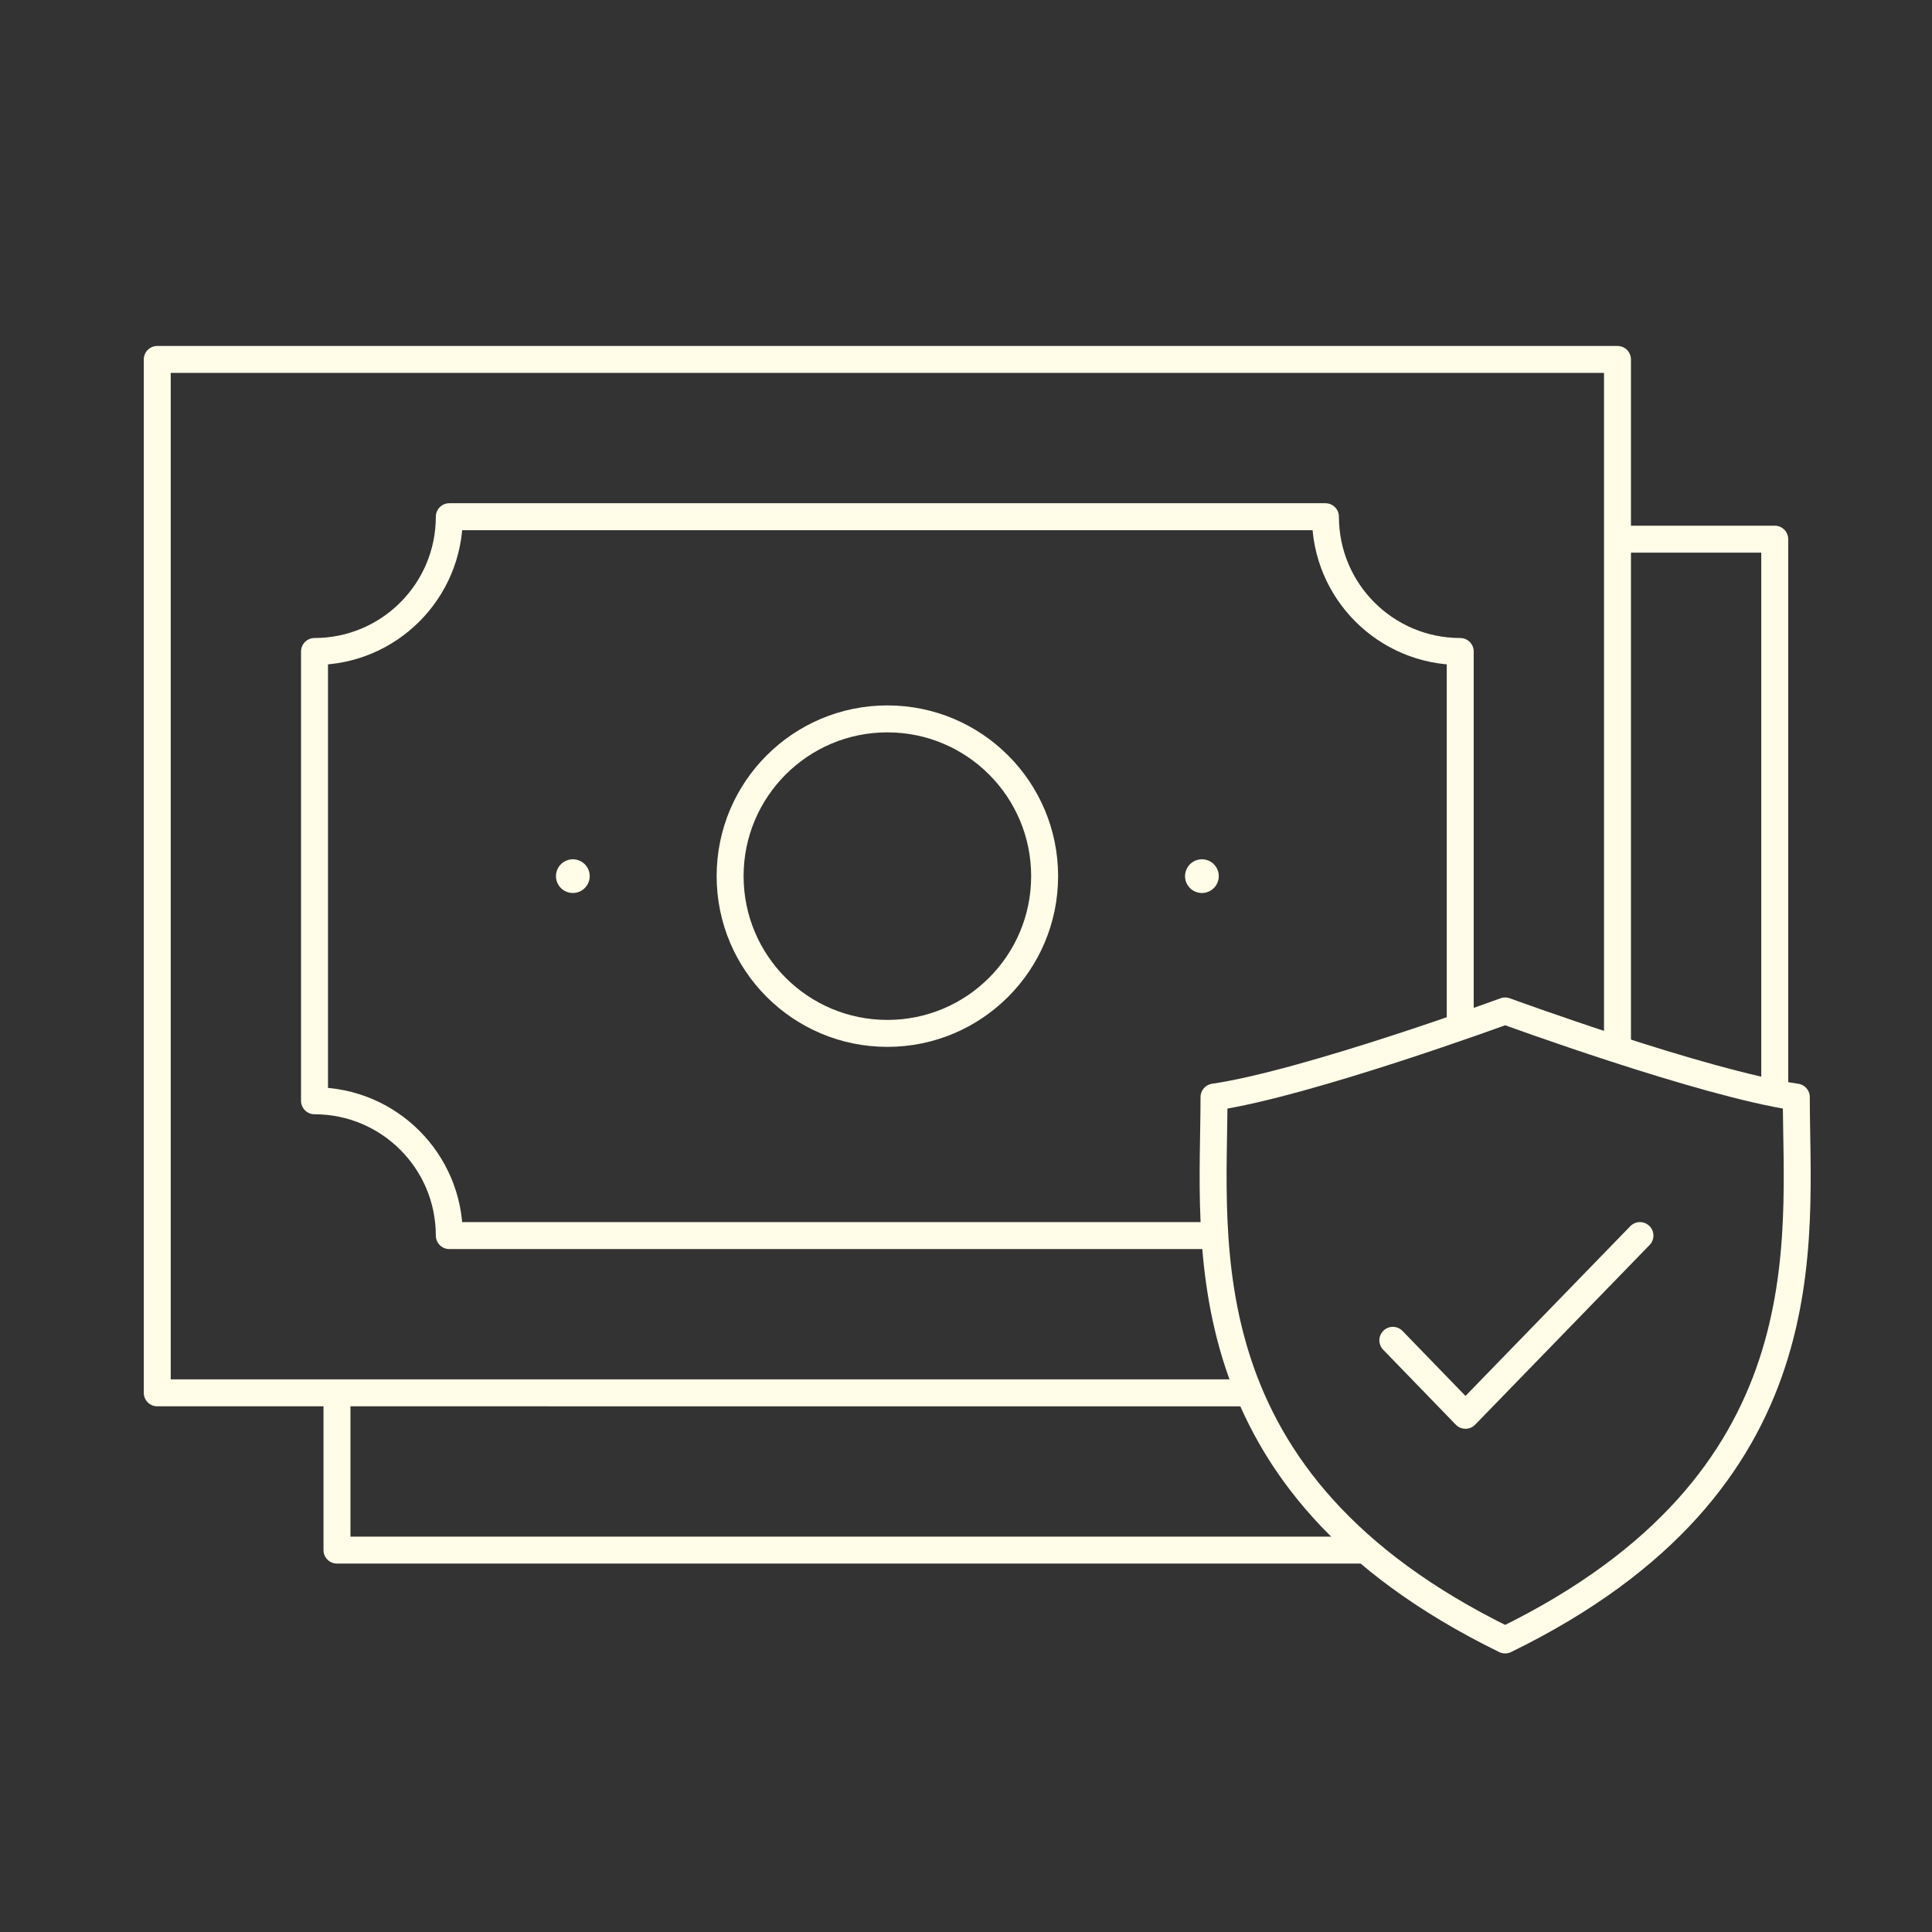<svg viewBox="0 0 430 430" fill="none" height="430" width="430" xmlns="http://www.w3.org/2000/svg"><rect x="0" y="0" width="430" height="430" fill="#333333" stroke="none"/><mask style="mask-type:alpha" maskUnits="userSpaceOnUse" y="60" x="16" height="307" width="399" id="1j_VyCyRbza"><path d="M415 60.674H16.014V366.45H335V365c-66.255-32.376-65.445-80.178-64.894-112.719v-.002c.048-2.822.094-5.53.094-8.102C290.968 241.145 335 225 335 225s44.032 16.145 64.8 19.181l15.2-.003z" fill="#fff"></path></mask><g mask="url(#1j_VyCyRbza)"><mask style="mask-type:alpha" maskUnits="userSpaceOnUse" y="64" x="18" height="303" width="397" id="uNypXr3pU4b"><path clip-rule="evenodd" d="M415 64.067H18.243V366.45H415zM360 80H35v230h325z" fill-rule="evenodd" fill="#fff"></path></mask><g mask="url(#uNypXr3pU4b)"><path d="M395 120H75v225h320z" stroke-width="6" stroke-linejoin="round" stroke-linecap="round" stroke="#fffce8"></path></g><path d="M35 80h325v230H35z" stroke-width="6" stroke-linejoin="round" stroke-linecap="round" stroke="#fffce8"></path><path d="M100 115c0 16.569-13.431 30-30 30v100c16.569 0 30 13.431 30 30h195c0-16.569 13.431-30 30-30V145c-16.569 0-30-13.431-30-30z" stroke-width="6" stroke-linejoin="round" stroke-linecap="round" stroke="#fffce8"></path><path d="M127.49 195h.01m140 0h.01" stroke-width="7.5" stroke-linejoin="round" stroke-linecap="round" stroke="#fffce8"></path><circle stroke-width="6" stroke-linejoin="round" stroke-linecap="round" stroke="#fffce8" r="35" cy="195" cx="197.5"></circle></g><path d="M335 365c72.002-35.184 64.8-88.587 64.8-120.819C379.032 241.145 335 225 335 225s-44.032 16.145-64.8 19.177c0 32.236-7.202 85.639 64.8 120.823" stroke-width="6" stroke-linejoin="round" stroke-linecap="round" stroke="#fffce8"></path><path d="M310 298.312 326.167 315 365 275" stroke-width="6" stroke-miterlimit="10" stroke-linejoin="round" stroke-linecap="round" stroke="#fffce8"></path></svg>